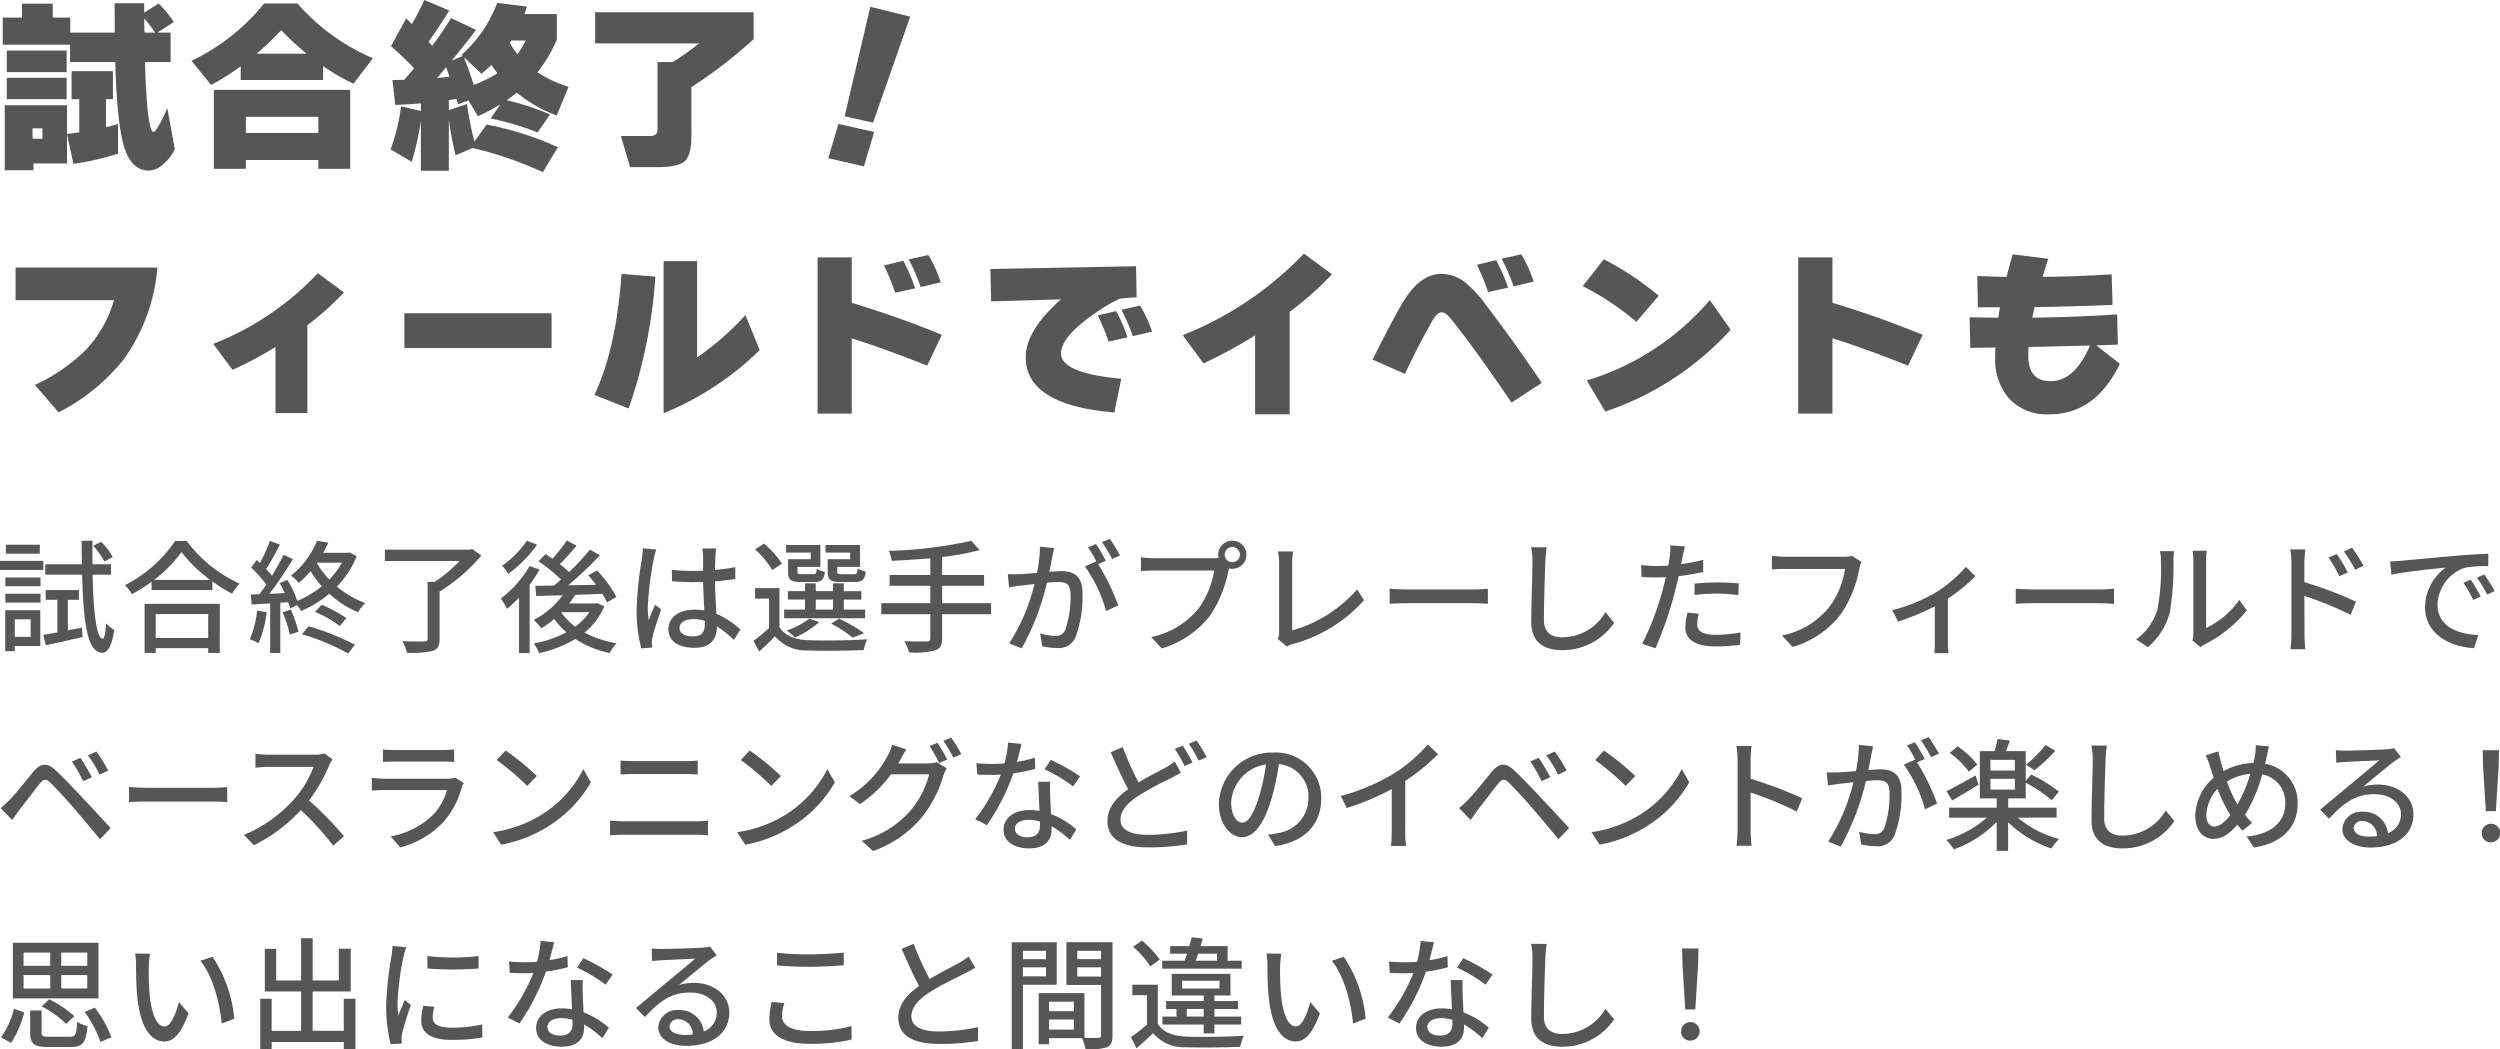 <svg xmlns="http://www.w3.org/2000/svg" width="327.76" height="137.582" viewBox="0 0 327.76 137.582">
  <g id="daysflow_point09_pc" transform="translate(-759.64 -11157)">
    <path id="パス_20610" data-name="パス 20610" d="M15.424-11.3a8.748,8.748,0,0,0-1.536-1.984l-1.024.528A10.781,10.781,0,0,1,14.336-10.7ZM5.856-12.9H1.408v1.168H5.856Zm.464,2.112H.64V-9.6H6.32ZM4.656-3.12v2.3H2.576v-2.3ZM5.92-4.32H1.328V1.056H2.576V.384H5.92ZM1.344-5.312H5.952V-6.48H1.344Zm0-2.144H5.952V-8.608H1.344ZM9.536-1.68v-4h1.456V-6.96H6.624v1.28H8.16v4.272c-.688.128-1.312.24-1.84.32L6.64.272C8.016-.016,9.792-.416,11.472-.8l-.1-1.232Zm5.664-7.3v-1.36H12.768c-.016-.976-.016-2.016,0-3.088H11.344c0,1.072.016,2.112.032,3.088h-4.8v1.36h4.832c.16,6.3.672,10.176,2.624,10.24.576.016,1.232-.56,1.584-2.992a4.978,4.978,0,0,1-1.072-.864C14.48-1.328,14.32-.56,14.1-.576,13.3-.624,12.88-4,12.784-8.976ZM27.936-3.808V-.672h-6.88V-3.808ZM19.6,1.28h1.456V.656h6.88V1.28h1.52V-5.152H19.6Zm1.232-9.568a17.115,17.115,0,0,0,3.6-3.648,18.315,18.315,0,0,0,3.776,3.648Zm2.768-5.1A17.727,17.727,0,0,1,17.024-7.6a5.719,5.719,0,0,1,.912,1.184,21.8,21.8,0,0,0,2.576-1.632V-6.96H28.48V-8.1A20.84,20.84,0,0,0,31.072-6.48a6.6,6.6,0,0,1,.976-1.328,17.745,17.745,0,0,1-6.928-5.584Zm10.736,9.12a12.092,12.092,0,0,1-.944,3.744,6.253,6.253,0,0,1,1.136.56A14.815,14.815,0,0,0,35.6-4.048Zm3.36.224A17.113,17.113,0,0,1,38.64-1.12L39.776-1.5a18.484,18.484,0,0,0-1.008-2.9Zm2.528,2.88A29.193,29.193,0,0,1,46.288,1.36l.88-1.152a31.45,31.45,0,0,0-6.08-2.416ZM41.936-4.1A14.8,14.8,0,0,1,45.184-2.24l.864-1.04a17.861,17.861,0,0,0-3.232-1.744Zm.272-6.448h3.264a10,10,0,0,1-1.664,2.208,11.05,11.05,0,0,1-1.632-2.176ZM46.5-11.888l-.256.048H43.008a13.156,13.156,0,0,0,.672-1.344l-1.472-.24a11.163,11.163,0,0,1-3.424,4.576,3.833,3.833,0,0,1,1.008.96A13.077,13.077,0,0,0,41.36-9.44a14.808,14.808,0,0,0,1.472,1.984,13.38,13.38,0,0,1-3.216,1.92,13.3,13.3,0,0,0-1.3-2.752l-1.008.416c.224.4.448.848.656,1.3-.688.048-1.36.08-2,.1,1.04-1.344,2.192-3.088,3.088-4.544l-1.232-.56c-.4.816-.944,1.792-1.52,2.736a11.57,11.57,0,0,0-.768-.88c.576-.88,1.248-2.112,1.808-3.184l-1.312-.512a18.45,18.45,0,0,1-1.312,2.9c-.144-.128-.288-.256-.432-.368l-.72.976a15.093,15.093,0,0,1,1.984,2.24c-.3.448-.624.88-.912,1.264l-1.12.032.128,1.312c.72-.048,1.536-.1,2.416-.144v6.5h1.328V-5.3l1.04-.064a5.032,5.032,0,0,1,.24.816l.928-.432a6.715,6.715,0,0,1,.528.768,14.145,14.145,0,0,0,3.68-2.272,12.909,12.909,0,0,0,3.776,2.432,5.03,5.03,0,0,1,.96-1.2,12.277,12.277,0,0,1-3.728-2.16,12.443,12.443,0,0,0,2.592-3.968Zm16.064-.448-.336.08H51.1v1.488H60.9a20,20,0,0,1-3.248,2.736H56.7V-.576c0,.272-.112.352-.448.352-.368.016-1.616.016-2.864-.032A6.7,6.7,0,0,1,54,1.264a12.585,12.585,0,0,0,3.344-.24c.688-.24.928-.672.928-1.584V-6.752a23.256,23.256,0,0,0,5.472-4.736Zm7.152-1.088a12.58,12.58,0,0,1-3.248,3.264,8.481,8.481,0,0,1,.8,1.072,16.545,16.545,0,0,0,3.792-3.824Zm.352,3.312A14,14,0,0,1,66.3-5.856,11.321,11.321,0,0,1,67.12-4.5a13.5,13.5,0,0,0,1.568-1.488V1.3H70.08V-7.648a18.452,18.452,0,0,0,1.3-2Zm4.208,6.048h3.616a7.153,7.153,0,0,1-1.84,1.9A7.933,7.933,0,0,1,74.24-4.016Zm4.672-1.184-.256.048H75.264a13.076,13.076,0,0,0,.784-1.136c1.152-.032,2.368-.08,3.552-.128a10.657,10.657,0,0,1,.624,1.12l1.232-.72A16.286,16.286,0,0,0,78.928-9.52L77.76-8.9c.336.384.688.8,1.024,1.248-1.248.032-2.48.048-3.648.064A51.435,51.435,0,0,0,79.3-11.52l-1.328-.736a31.643,31.643,0,0,1-2.72,2.944,12,12,0,0,0-1.216-1.04c.7-.688,1.5-1.6,2.208-2.432l-1.3-.672a18.734,18.734,0,0,1-1.872,2.384c-.32-.224-.64-.416-.928-.608l-.9.96a18.725,18.725,0,0,1,2.944,2.384c-.3.272-.624.544-.912.784-.928.016-1.76.032-2.464.032l.128,1.344c.992-.032,2.176-.064,3.456-.1A10.743,10.743,0,0,1,70.608-3.04a5.789,5.789,0,0,1,.992,1.1,11.989,11.989,0,0,0,1.7-1.232,9.728,9.728,0,0,0,1.6,1.744,14.118,14.118,0,0,1-4.3,1.472,4.705,4.705,0,0,1,.72,1.264A15.656,15.656,0,0,0,76.064-.544,13.391,13.391,0,0,0,80.576,1.3a5.938,5.938,0,0,1,.9-1.28,14.014,14.014,0,0,1-4.208-1.408,8.573,8.573,0,0,0,2.592-3.44ZM89.728-2c0-.688.752-1.152,1.824-1.152a5.156,5.156,0,0,1,1.488.224V-2.5c0,1.008-.368,1.616-1.552,1.616C90.464-.88,89.728-1.248,89.728-2Zm4.8-10.416H92.72a7.873,7.873,0,0,1,.1,1.024V-9.5c-.448.016-.88.032-1.328.032a26.049,26.049,0,0,1-2.768-.144l.016,1.5c.928.064,1.808.112,2.736.112.448,0,.9-.016,1.344-.032.032,1.248.1,2.624.16,3.744a8.515,8.515,0,0,0-1.3-.1c-2.144,0-3.408,1.088-3.408,2.56C88.272-.288,89.536.608,91.7.608c2.224,0,2.928-1.264,2.928-2.736v-.08A15.213,15.213,0,0,1,96.848-.432l.864-1.344A10.556,10.556,0,0,0,94.56-3.84c-.048-1.232-.16-2.672-.176-4.272.928-.064,1.824-.176,2.656-.3V-9.968a24.748,24.748,0,0,1-2.656.368c.016-.736.032-1.424.048-1.824C94.448-11.744,94.48-12.1,94.528-12.416Zm-7.856.144-1.744-.16c-.016.416-.08.928-.128,1.328a49.093,49.093,0,0,0-.7,6.7A18.727,18.727,0,0,0,84.72.688L86.144.576c-.016-.192-.032-.432-.048-.592a4.13,4.13,0,0,1,.08-.736c.176-.816.72-2.448,1.152-3.664l-.8-.624c-.256.592-.608,1.392-.832,2.048A10.408,10.408,0,0,1,85.568-4.7a42.3,42.3,0,0,1,.784-6.336C86.416-11.328,86.576-11.984,86.672-12.272ZM112.1-11.008h-2.944v1.6c0,1.1.368,1.392,1.648,1.392h1.952c.9,0,1.264-.288,1.392-1.36a3.567,3.567,0,0,1-1.072-.416c-.048.656-.128.752-.48.752h-1.616c-.5,0-.576-.048-.576-.368V-10h2.992v-2.864h-4.528v.992H112.1Zm-5.168,0h-2.976v1.616c0,1.088.336,1.376,1.632,1.376h1.824c.9,0,1.248-.288,1.376-1.328a3.05,3.05,0,0,1-1.072-.4c-.048.624-.112.7-.464.7h-1.52c-.464,0-.544-.048-.544-.368V-10h3.008v-2.864h-4.5v.992h3.232Zm.656,5.3h2.256V-4.4h-2.256Zm6.48,1.312h-2.8V-5.712h2.3v-1.1h-2.3V-7.84H109.84v1.024h-2.256V-7.84h-1.408v1.024h-2.24v1.1h2.24V-4.4H103.44v1.136h10.624Zm-.144,3.088A19.563,19.563,0,0,0,110.656-3.2l-1.056.64a15.06,15.06,0,0,1,2.816,1.84Zm-7.184-1.9a10.5,10.5,0,0,1-2.96,1.552,7.633,7.633,0,0,1,1.088.912,12.36,12.36,0,0,0,3.184-2.016Zm-3.584-7.216a12.043,12.043,0,0,0-2.352-2.624l-1.184.752a11.318,11.318,0,0,1,2.272,2.72Zm-.32,3.216h-3.2V-5.84h1.824v3.872A24.6,24.6,0,0,1,99.424-.3l.752,1.408c.752-.688,1.424-1.344,2.064-2A5.4,5.4,0,0,0,106.624.96c1.888.064,5.36.032,7.248-.048A8.083,8.083,0,0,1,114.32-.5c-2.048.144-5.856.192-7.712.112-1.76-.064-3.072-.576-3.776-1.712Zm27.744,1.968H124.16V-7.52h5.5V-8.944h-5.5V-11.3a33.084,33.084,0,0,0,4.912-.9l-1.1-1.216A56.375,56.375,0,0,1,117.184-12.1a4.442,4.442,0,0,1,.352,1.3c1.616-.064,3.36-.176,5.072-.32v2.176h-5.344V-7.52h5.344v2.272h-6.432v1.456h6.432v3.12c0,.336-.128.448-.48.448-.368.016-1.648.016-2.928-.032a6.447,6.447,0,0,1,.624,1.472A11.224,11.224,0,0,0,123.216.96c.672-.224.944-.64.944-1.616V-3.792h6.416Zm8.272-7.216-1.872-.192a17.963,17.963,0,0,1-.384,3.44c-.9.08-1.76.144-2.272.16-.544.016-1.024.032-1.552,0l.16,1.728c.432-.08,1.184-.176,1.584-.224.368-.048,1.024-.128,1.744-.208A24.954,24.954,0,0,1,132.944.032l1.648.656A33.408,33.408,0,0,0,137.9-7.92c.592-.064,1.12-.1,1.456-.1,1.008,0,1.632.24,1.632,1.616a13.188,13.188,0,0,1-.7,4.7,1.285,1.285,0,0,1-1.312.752,8.45,8.45,0,0,1-1.968-.32L137.28.4a8.849,8.849,0,0,0,1.9.24,2.391,2.391,0,0,0,2.464-1.408,15.492,15.492,0,0,0,.912-5.808c0-2.24-1.184-2.864-2.72-2.864-.368,0-.96.032-1.616.1.144-.752.288-1.52.384-2.016C138.688-11.712,138.768-12.128,138.848-12.464Zm7.3-1.216-1.04.432a16.154,16.154,0,0,1,1.328,2.208l1.04-.464A24.828,24.828,0,0,0,146.144-13.68Zm-1.824.672-1.04.432a14.5,14.5,0,0,1,1.136,1.952c-.016-.032-.048-.064-.064-.1l-1.488.656a18.465,18.465,0,0,1,2.784,5.856l1.584-.752a27.99,27.99,0,0,0-2.64-5.408l1.024-.432A23.438,23.438,0,0,0,144.32-13.008ZM161.2-11.6a1.011,1.011,0,0,1,.992-1.008A1.025,1.025,0,0,1,163.2-11.6a1.011,1.011,0,0,1-1.008.992A1,1,0,0,1,161.2-11.6Zm-.848,0a1.986,1.986,0,0,0,.048.432,5.432,5.432,0,0,1-.688.032h-7.76c-.528,0-1.28-.064-1.728-.112v1.792c.416-.032,1.056-.064,1.728-.064h7.872a11.593,11.593,0,0,1-2,4.912A10.736,10.736,0,0,1,151.568-.8L152.944.7A12.444,12.444,0,0,0,159.3-3.632,16.3,16.3,0,0,0,161.7-9.5c.016-.1.048-.208.064-.3a1.986,1.986,0,0,0,.432.048,1.844,1.844,0,0,0,1.856-1.84,1.854,1.854,0,0,0-1.856-1.84A1.84,1.84,0,0,0,160.352-11.6ZM168.16-.56,169.344.448a3.318,3.318,0,0,1,.8-.336,19.2,19.2,0,0,0,9.328-5.744L178.56-7.04a17.766,17.766,0,0,1-8.512,5.376v-8.752a10.449,10.449,0,0,1,.128-1.6h-1.984a9.469,9.469,0,0,1,.144,1.616v8.944A1.766,1.766,0,0,1,168.16-.56Zm14.672-6.576v1.984c.544-.048,1.5-.08,2.384-.08h8.7c.7,0,1.44.064,1.792.08V-7.136c-.4.032-1.024.1-1.792.1h-8.7C184.352-7.04,183.36-7.1,182.832-7.136Zm20.592-5.424-2.048-.016a9.259,9.259,0,0,1,.176,1.856c0,1.536-.16,5.664-.16,7.936,0,2.656,1.632,3.7,4.064,3.7a8.125,8.125,0,0,0,6.8-3.584L211.12-4.064a6.556,6.556,0,0,1-5.632,3.3c-1.392,0-2.432-.576-2.432-2.272,0-2.208.112-5.9.192-7.68A14.59,14.59,0,0,1,203.424-12.56Zm19.936,8.7L221.872-4a9.4,9.4,0,0,0-.272,2c0,1.584,1.408,2.432,4.016,2.432a24.705,24.705,0,0,0,3.168-.224l.048-1.616a18.081,18.081,0,0,1-3.2.32c-2.048,0-2.48-.656-2.48-1.376A5.874,5.874,0,0,1,223.36-3.856Zm-1.824-8.816-1.92-.144a6.546,6.546,0,0,1-.064,1.44c-.032.3-.112.72-.192,1.2-.56.048-1.1.064-1.6.064a15.078,15.078,0,0,1-1.952-.128l.032,1.568c.576.048,1.168.064,1.9.064.4,0,.832-.016,1.3-.032-.128.528-.256,1.056-.384,1.552A37.007,37.007,0,0,1,215.936.08l1.744.592a48.334,48.334,0,0,0,2.528-7.36c.176-.672.352-1.408.512-2.1a28.668,28.668,0,0,0,3.216-.544v-1.584a28.074,28.074,0,0,1-2.9.56c.08-.352.144-.672.192-.944C221.3-11.616,221.44-12.272,221.536-12.672ZM222.8-7.808V-6.32a26.927,26.927,0,0,1,3.024-.176,20.219,20.219,0,0,1,2.72.208l.048-1.536a27.119,27.119,0,0,0-2.8-.128C224.768-7.952,223.664-7.888,222.8-7.808Zm21.888-2.832-1.232-.8a4.077,4.077,0,0,1-1.024.112h-7.76a14.349,14.349,0,0,1-1.728-.128v1.792c.4-.032,1.04-.064,1.728-.064h7.856a11.048,11.048,0,0,1-2,4.912,10.555,10.555,0,0,1-6.256,3.808L235.648.5a12.33,12.33,0,0,0,6.368-4.336A15.862,15.862,0,0,0,244.4-9.712,4.861,4.861,0,0,1,244.688-10.64Zm4.032,6.32.768,1.5A32.682,32.682,0,0,0,254.3-4.832V-.224c0,.512-.032,1.264-.064,1.536H256.1a10.2,10.2,0,0,1-.08-1.536V-5.84a22.366,22.366,0,0,0,3.6-2.944L258.368-10a17.2,17.2,0,0,1-3.888,3.328A22.085,22.085,0,0,1,248.72-4.32Zm16.192-2.816v1.984c.544-.048,1.5-.08,2.384-.08H276c.7,0,1.44.064,1.792.08V-7.136c-.4.032-1.024.1-1.792.1h-8.7C266.432-7.04,265.44-7.1,264.912-7.136ZM288.08-.352l1.056.88a4.976,4.976,0,0,1,.608-.4A16.835,16.835,0,0,0,295.2-4.288l-.976-1.376a11.256,11.256,0,0,1-4.352,3.68v-8.848a9.639,9.639,0,0,1,.08-1.28H288.1a11.729,11.729,0,0,1,.1,1.28V-1.36A4.613,4.613,0,0,1,288.08-.352ZM280.7-.5,282.24.528a8.989,8.989,0,0,0,2.848-4.48,35.052,35.052,0,0,0,.5-6.832,11.977,11.977,0,0,1,.08-1.28h-1.856a4.986,4.986,0,0,1,.128,1.3,27.742,27.742,0,0,1-.464,6.384A7.406,7.406,0,0,1,280.7-.5ZM306.992-11.68l-1.072.464a14.575,14.575,0,0,1,1.408,2.448l1.12-.5A19.724,19.724,0,0,0,306.992-11.68Zm2.016-.832-1.072.5a15.991,15.991,0,0,1,1.472,2.4l1.1-.544A23.751,23.751,0,0,0,309.008-12.512ZM301.056-1.248A16.958,16.958,0,0,1,300.928.8h1.952c-.064-.576-.112-1.552-.112-2.048,0-.528,0-2.736-.016-4.944a44.713,44.713,0,0,1,6.064,2.48l.7-1.728A51.832,51.832,0,0,0,302.752-8v-2.5c0-.576.08-1.264.128-1.792h-1.968a11.43,11.43,0,0,1,.144,1.792ZM314-10.72l.16,1.744c1.792-.384,5.52-.768,7.136-.928a6.418,6.418,0,0,0-2.72,5.2c0,3.52,3.28,5.2,6.416,5.36l.576-1.712c-2.64-.112-5.36-1.088-5.36-4a5.305,5.305,0,0,1,3.536-4.816,15.419,15.419,0,0,1,3.12-.224v-1.616c-1.1.032-2.7.128-4.416.272-2.944.256-5.792.528-6.96.64C315.168-10.768,314.608-10.736,314-10.72Zm10.56,2.4-.96.416a15.127,15.127,0,0,1,1.28,2.24l.992-.448A22.337,22.337,0,0,0,324.56-8.32Zm1.776-.688-.96.432a15.015,15.015,0,0,1,1.344,2.208l.976-.464A23.108,23.108,0,0,0,326.336-9.008ZM11.184,15.04l-1.12.48A17.42,17.42,0,0,1,11.536,18.1l1.152-.512C12.32,16.848,11.6,15.664,11.184,15.04Zm2.1-.832-1.12.512A14.558,14.558,0,0,1,13.7,17.248l1.136-.544A22.1,22.1,0,0,0,13.28,14.208ZM.72,21.632l1.52,1.552c.256-.368.624-.88.96-1.344.7-.88,1.952-2.56,2.656-3.424.5-.624.816-.672,1.392-.112.64.624,2.1,2.192,3.024,3.264.992,1.152,2.368,2.8,3.488,4.144l1.392-1.472c-1.232-1.328-2.848-3.072-3.936-4.224-.944-1.008-2.256-2.384-3.264-3.328-1.152-1.1-2-.928-2.9.128-1.04,1.248-2.368,2.944-3.12,3.7A15.484,15.484,0,0,1,.72,21.632Zm16.832-2.768v1.984c.544-.048,1.5-.08,2.384-.08h8.7c.7,0,1.44.064,1.792.08V18.864c-.4.032-1.024.1-1.792.1h-8.7C19.072,18.96,18.08,18.9,17.552,18.864ZM44.24,15.232l-1.04-.768a4.853,4.853,0,0,1-1.392.16H35.872a17.119,17.119,0,0,1-1.744-.112V16.32c.256-.016,1.12-.1,1.744-.1h5.872A13.164,13.164,0,0,1,39.2,20.448a17.978,17.978,0,0,1-6.576,4.688l1.3,1.36a21,21,0,0,0,6.16-4.608,35.907,35.907,0,0,1,4.24,4.672l1.408-1.248a42.527,42.527,0,0,0-4.576-4.688,21.9,21.9,0,0,0,2.624-4.56A5.523,5.523,0,0,1,44.24,15.232Zm6.608-1.3v1.648c.448-.032,1.024-.048,1.536-.048h6.208c.544,0,1.184.016,1.584.048V13.936a15.286,15.286,0,0,1-1.568.08H52.384A14.637,14.637,0,0,1,50.848,13.936Zm10.592,4.4-1.136-.7a3.175,3.175,0,0,1-1.024.144H51.088c-.464,0-1.072-.048-1.7-.112v1.664c.608-.048,1.312-.064,1.7-.064h8.144a7.542,7.542,0,0,1-1.776,3.2,10.764,10.764,0,0,1-5.6,2.88l1.248,1.44a11.823,11.823,0,0,0,5.728-3.408,11.321,11.321,0,0,0,2.352-4.48A2.81,2.81,0,0,1,61.44,18.336Zm5.488-4.256L65.76,15.328a34.7,34.7,0,0,1,4,3.392l1.264-1.3A33.575,33.575,0,0,0,66.928,14.08Zm-1.648,10.7,1.072,1.648a17.641,17.641,0,0,0,6.128-2.384A16.359,16.359,0,0,0,78.1,18.256l-.976-1.744a15.234,15.234,0,0,1-5.552,6.032A16.625,16.625,0,0,1,65.28,24.784ZM82,15.392v1.824c.512-.032,1.136-.048,1.712-.048h6.736c.544,0,1.216.016,1.664.048V15.392a16.314,16.314,0,0,1-1.664.08H83.7C83.168,15.472,82.528,15.44,82,15.392Zm-1.376,7.872V25.2c.576-.048,1.232-.08,1.824-.08h9.408c.448,0,1.072.032,1.6.08V23.264a13.417,13.417,0,0,1-1.6.1H82.448C81.856,23.36,81.216,23.312,80.624,23.264Zm18.3-9.184L97.76,15.328a34.7,34.7,0,0,1,4,3.392l1.264-1.3A33.574,33.574,0,0,0,98.928,14.08Zm-1.648,10.7,1.072,1.648a17.641,17.641,0,0,0,6.128-2.384,16.359,16.359,0,0,0,5.616-5.792l-.976-1.744a15.234,15.234,0,0,1-5.552,6.032A16.625,16.625,0,0,1,97.28,24.784Zm26.256-11.712-1.024.432a19.1,19.1,0,0,1,1.264,2.208l1.056-.448A23.188,23.188,0,0,0,123.536,13.072Zm1.808-.688-1.024.432a16.058,16.058,0,0,1,1.312,2.208l1.04-.464A18.913,18.913,0,0,0,125.344,12.384Zm-5.872,1.552-1.856-.608a7.5,7.5,0,0,1-.592,1.44,13.685,13.685,0,0,1-5.024,5.3l1.408,1.04a16.576,16.576,0,0,0,4.048-3.9h5.008a12.015,12.015,0,0,1-2.432,4.72,12.806,12.806,0,0,1-6.416,3.984l1.488,1.344a14.546,14.546,0,0,0,6.4-4.432,15.835,15.835,0,0,0,2.816-5.44,5.476,5.476,0,0,1,.448-.976l-1.312-.8a4.272,4.272,0,0,1-1.2.16H118.4c.1-.144.16-.272.24-.416C118.816,15.024,119.152,14.416,119.472,13.936Zm15.088-.72-1.76-.176a13.058,13.058,0,0,1-.464,2.736c-.56.048-1.12.064-1.648.064-.64,0-1.408-.032-2.032-.1l.112,1.488c.64.032,1.312.048,1.92.048.384,0,.768-.016,1.168-.032a24.028,24.028,0,0,1-3.36,5.84l1.536.784a28.626,28.626,0,0,0,3.472-6.8,21.477,21.477,0,0,0,2.864-.576l-.048-1.472a15.3,15.3,0,0,1-2.352.544C134.208,14.672,134.432,13.776,134.56,13.216ZM133.7,24.3c0-.656.72-1.136,1.776-1.136a5.57,5.57,0,0,1,1.488.208c.016.208.016.4.016.544,0,.864-.4,1.536-1.616,1.536C134.272,25.456,133.7,24.992,133.7,24.3Zm4.624-6.128h-1.568c.032,1.056.112,2.56.16,3.824a9.173,9.173,0,0,0-1.36-.112c-1.984,0-3.344,1.056-3.344,2.56,0,1.664,1.5,2.464,3.36,2.464,2.112,0,2.928-1.1,2.928-2.464V24a12.487,12.487,0,0,1,2.4,1.792l.848-1.36a10.426,10.426,0,0,0-3.312-2.016c-.048-.912-.1-1.84-.112-2.368C138.3,19.408,138.288,18.848,138.32,18.176Zm3.008.608.912-1.328a28.322,28.322,0,0,0-3.84-2.144l-.816,1.232A20.346,20.346,0,0,1,141.328,18.784Zm6.512-5.152-1.584.672c.736,1.712,1.552,3.5,2.288,4.848-1.632,1.168-2.72,2.48-2.72,4.176,0,2.56,2.272,3.456,5.36,3.456a30.46,30.46,0,0,0,5.088-.4l.016-1.808a25.185,25.185,0,0,1-5.168.56c-2.384,0-3.584-.736-3.584-2,0-1.168.9-2.16,2.3-3.088a41.334,41.334,0,0,1,4.24-2.3c.512-.272.96-.5,1.376-.752l-.8-1.472a9.105,9.105,0,0,1-1.3.848c-.816.448-2.128,1.088-3.44,1.888A36.517,36.517,0,0,1,147.84,13.632Zm7.856-.192-1.04.432a19.634,19.634,0,0,1,1.28,2.24l1.04-.464A21.928,21.928,0,0,0,155.7,13.44Zm1.824-.672-1.04.432a15.157,15.157,0,0,1,1.312,2.208l1.04-.464A21.242,21.242,0,0,0,157.52,12.768Zm16.336,7.616a5.922,5.922,0,0,0-6.272-6.032,6.935,6.935,0,0,0-7.152,6.656c0,2.672,1.456,4.432,3.04,4.432s2.912-1.808,3.872-5.072a31.859,31.859,0,0,0,.96-4.5,4.254,4.254,0,0,1,3.872,4.464A4.6,4.6,0,0,1,168.3,24.88a9.889,9.889,0,0,1-1.424.224l.944,1.5C171.712,26.048,173.856,23.744,173.856,20.384Zm-11.808.464a5.348,5.348,0,0,1,4.56-4.944,25.474,25.474,0,0,1-.88,4.128c-.736,2.464-1.488,3.5-2.208,3.5C162.832,23.536,162.048,22.688,162.048,20.848Zm14.368-.816.784,1.584a32.736,32.736,0,0,0,5.9-2.48V24.7a18.539,18.539,0,0,1-.1,1.888h1.984a12.032,12.032,0,0,1-.112-1.888v-6.64a26.99,26.99,0,0,0,4.3-3.5l-1.344-1.28a19.75,19.75,0,0,1-4.448,3.808A26.421,26.421,0,0,1,176.416,20.032Zm25.968-4.992-1.12.48a17.419,17.419,0,0,1,1.472,2.576l1.152-.512C203.52,16.848,202.8,15.664,202.384,15.04Zm2.1-.832-1.12.512a14.557,14.557,0,0,1,1.536,2.528l1.136-.544A22.1,22.1,0,0,0,204.48,14.208Zm-12.56,7.424,1.52,1.552c.256-.368.624-.88.96-1.344.7-.88,1.952-2.56,2.656-3.424.5-.624.816-.672,1.392-.112.64.624,2.1,2.192,3.024,3.264.992,1.152,2.368,2.8,3.488,4.144l1.392-1.472c-1.232-1.328-2.848-3.072-3.936-4.224-.944-1.008-2.256-2.384-3.264-3.328-1.152-1.1-2-.928-2.9.128-1.04,1.248-2.368,2.944-3.12,3.7A15.484,15.484,0,0,1,191.92,21.632Zm19.008-7.552-1.168,1.248a34.7,34.7,0,0,1,4,3.392l1.264-1.3A33.575,33.575,0,0,0,210.928,14.08Zm-1.648,10.7,1.072,1.648a17.641,17.641,0,0,0,6.128-2.384,16.359,16.359,0,0,0,5.616-5.792l-.976-1.744a15.234,15.234,0,0,1-5.552,6.032A16.625,16.625,0,0,1,209.28,24.784Zm19.152-.256a16.749,16.749,0,0,1-.128,2.048h1.968a18.746,18.746,0,0,1-.128-2.048V19.584a41.9,41.9,0,0,1,6.048,2.5l.72-1.744a54.235,54.235,0,0,0-6.768-2.56v-2.5c0-.56.064-1.264.112-1.792h-1.968a11.582,11.582,0,0,1,.144,1.792Zm17.776-10.992-1.872-.192a17.963,17.963,0,0,1-.384,3.44c-.9.08-1.76.144-2.272.16-.544.016-1.024.032-1.552,0l.16,1.728c.432-.08,1.184-.176,1.584-.224.368-.048,1.024-.128,1.744-.208a24.954,24.954,0,0,1-3.312,7.792l1.648.656a33.408,33.408,0,0,0,3.312-8.608c.592-.064,1.12-.1,1.456-.1,1.008,0,1.632.24,1.632,1.616a13.188,13.188,0,0,1-.7,4.7,1.285,1.285,0,0,1-1.312.752,8.45,8.45,0,0,1-1.968-.32l.272,1.664a8.849,8.849,0,0,0,1.9.24,2.391,2.391,0,0,0,2.464-1.408,15.492,15.492,0,0,0,.912-5.808c0-2.24-1.184-2.864-2.72-2.864-.368,0-.96.032-1.616.1.144-.752.288-1.52.384-2.016C246.048,14.288,246.128,13.872,246.208,13.536Zm7.3-1.216-1.04.432a16.154,16.154,0,0,1,1.328,2.208l1.04-.464A24.828,24.828,0,0,0,253.5,12.32Zm-1.824.672-1.04.432a14.5,14.5,0,0,1,1.136,1.952c-.016-.032-.048-.064-.064-.1l-1.488.656a18.465,18.465,0,0,1,2.784,5.856l1.584-.752a27.99,27.99,0,0,0-2.64-5.408l1.024-.432A23.438,23.438,0,0,0,251.68,12.992Zm17.12.368a17.7,17.7,0,0,1-2.544,2.592l1.1.72a20.907,20.907,0,0,0,2.72-2.544Zm-8.944,2.56a11.091,11.091,0,0,0-2.592-2.384l-1.024.864a11.619,11.619,0,0,1,2.528,2.464Zm-.224,1.44c-1.424.784-2.848,1.584-3.808,2.048l.736,1.232c1.04-.608,2.32-1.36,3.472-2.08Zm1.952.432h3.2V19.2h-3.2Zm0-2.48h3.2V16.7h-3.2Zm8.672,7.568V21.568H263.92V20.352h2.3V18.3a20.45,20.45,0,0,1,3.424,2.288l.928-1.12a20.81,20.81,0,0,0-3.632-2.24l-.72.816V14.16h-2.592c.16-.416.352-.9.528-1.376l-1.632-.224c-.08.464-.24,1.072-.384,1.6h-1.936v6.192h2.208v1.216h-6.24V22.88h4.96a14.529,14.529,0,0,1-5.328,2.928,7.279,7.279,0,0,1,.992,1.232,14.911,14.911,0,0,0,5.616-3.6v3.792h1.5V23.488a14.981,14.981,0,0,0,5.68,3.44,6.269,6.269,0,0,1,1.008-1.248,14.108,14.108,0,0,1-5.424-2.8Zm6.608-9.44-2.048-.016a9.259,9.259,0,0,1,.176,1.856c0,1.536-.16,5.664-.16,7.936,0,2.656,1.632,3.7,4.064,3.7a8.125,8.125,0,0,0,6.8-3.584l-1.136-1.392a6.556,6.556,0,0,1-5.632,3.3c-1.392,0-2.432-.576-2.432-2.272,0-2.208.112-5.9.192-7.68A14.59,14.59,0,0,1,276.864,13.44Zm21.248.1-1.744-.16a6.6,6.6,0,0,1-.112,1.36c-.048.32-.112.64-.192.976a8.449,8.449,0,0,0-3.92,1.072c-.128-.4-.24-.784-.336-1.136-.112-.464-.24-.992-.336-1.456l-1.664.512a10.031,10.031,0,0,1,.592,1.552c.144.448.288.928.448,1.392a6.829,6.829,0,0,0-2.416,4.992c0,1.968,1.1,3.024,2.368,3.024,1.184,0,2.128-.672,3.152-1.872.208.272.432.528.672.8l1.264-1.024a8.585,8.585,0,0,1-.928-1.056,20.219,20.219,0,0,0,2.256-5.3,3.712,3.712,0,0,1,3.024,3.808c0,2.256-1.648,4.032-5.072,4.336l.96,1.44c3.376-.5,5.728-2.432,5.728-5.712a5.134,5.134,0,0,0-4.272-5.264c.08-.288.144-.576.208-.864C297.872,14.608,298,13.952,298.112,13.536ZM289.9,22.528a5.265,5.265,0,0,1,1.472-3.424,18.053,18.053,0,0,0,1.5,3.136,2.779,2.779,0,0,1,.176.288c-.656.864-1.392,1.52-2.1,1.52C290.3,24.048,289.9,23.456,289.9,22.528Zm3.936-1.616a18.1,18.1,0,0,1-1.232-2.768,6.917,6.917,0,0,1,3.072-1.008,19.683,19.683,0,0,1-1.7,4.016Zm15.376,3.312a1.063,1.063,0,0,1,1.168-.912,1.965,1.965,0,0,1,1.888,1.984,8.526,8.526,0,0,1-1.136.064C310,25.36,309.216,24.928,309.216,24.224ZM306.88,14.032l.048,1.648c.368-.048.784-.08,1.184-.1.832-.048,3.6-.176,4.448-.208-.8.7-2.656,2.24-3.552,2.976-.944.784-2.944,2.464-4.192,3.488l1.168,1.184c1.888-2.016,3.392-3.216,5.952-3.216,2,0,3.472,1.088,3.472,2.592a2.6,2.6,0,0,1-1.7,2.512,3.158,3.158,0,0,0-3.328-2.8,2.432,2.432,0,0,0-2.64,2.256c0,1.456,1.472,2.432,3.68,2.432,3.6,0,5.632-1.824,5.632-4.368,0-2.24-1.984-3.888-4.656-3.888a6.629,6.629,0,0,0-1.92.272c1.136-.928,3.1-2.592,3.92-3.2.336-.256.672-.48,1.008-.688l-.88-1.152a4.77,4.77,0,0,1-1.024.144c-.864.08-4.512.176-5.344.176A11.622,11.622,0,0,1,306.88,14.032Zm19.664,8h1.312l.368-5.888.048-2.112h-2.144l.048,2.112Zm.656,4.08A1.216,1.216,0,1,0,326,24.9,1.173,1.173,0,0,0,327.2,26.112ZM12.08,42.3H8.672V40.576H12.08Zm0,2.976H8.672V43.52H12.08ZM3.728,43.52h3.5v1.76h-3.5Zm0-2.944h3.5V42.3h-3.5Zm9.824-1.3H2.32v7.3H13.552ZM10.384,48.9a14.769,14.769,0,0,0-3.3-2.208l-.976.928a14.362,14.362,0,0,1,3.216,2.3ZM2.1,52.416a14.086,14.086,0,0,0,1.712-3.984l-1.328-.5A11.138,11.138,0,0,1,.768,51.68ZM7.088,51.6c-.832,0-.992-.08-.992-.528V48.16h-1.5v2.912c0,1.456.48,1.872,2.352,1.872H9.92c1.552,0,2-.528,2.192-2.736a4.437,4.437,0,0,1-1.36-.56c-.1,1.7-.208,1.952-.944,1.952Zm4.656-3.248a15.118,15.118,0,0,1,2.064,3.936l1.44-.608a15.007,15.007,0,0,0-2.176-3.888ZM20.3,40.72l-1.952-.032a8.186,8.186,0,0,1,.128,1.5c0,.96.016,2.88.176,4.288.432,4.208,1.92,5.744,3.536,5.744,1.168,0,2.16-.944,3.168-3.68L24.1,47.056c-.368,1.456-1.072,3.2-1.872,3.2-1.072,0-1.728-1.7-1.968-4.208a35.823,35.823,0,0,1-.112-3.6A13.1,13.1,0,0,1,20.3,40.72Zm8.192.4-1.584.528c1.616,1.92,2.528,5.472,2.8,8.224l1.648-.64A17.428,17.428,0,0,0,28.5,41.12Zm17.216,5.5v4.208h-4.08V45.664h4.992v-5.6H45.056v4.16H41.632V38.688h-1.52v5.536H36.848V40.08H35.36v5.584h4.752v5.168H36.256V46.624h-1.5v6.64h1.5v-.976h9.456v.944h1.536V46.624Zm10.96-5.6.016,1.632a40.778,40.778,0,0,0,6.7,0V41.024A29.484,29.484,0,0,1,56.672,41.024Zm.912,6.656-1.44-.128a8.1,8.1,0,0,0-.272,1.968c0,1.552,1.248,2.5,3.968,2.5a21.952,21.952,0,0,0,4.048-.32l-.032-1.712a17.182,17.182,0,0,1-3.984.432c-1.936,0-2.5-.592-2.5-1.312A5.558,5.558,0,0,1,57.584,47.68Zm-3.7-7.808-1.776-.16a11.631,11.631,0,0,1-.144,1.328,46.172,46.172,0,0,0-.688,6.384,20.332,20.332,0,0,0,.592,5.168l1.456-.1c-.016-.192-.032-.432-.032-.592a3.128,3.128,0,0,1,.08-.736c.16-.8.72-2.512,1.136-3.728l-.8-.64c-.256.592-.576,1.376-.848,2.032a15.788,15.788,0,0,1-.1-1.712,38.371,38.371,0,0,1,.784-6.032A11.474,11.474,0,0,1,53.888,39.872Zm19.392-.656-1.76-.176a13.058,13.058,0,0,1-.464,2.736c-.56.048-1.12.064-1.648.064-.64,0-1.408-.032-2.032-.1l.112,1.488c.64.032,1.312.048,1.92.048.384,0,.768-.016,1.168-.032a24.028,24.028,0,0,1-3.36,5.84l1.536.784a28.627,28.627,0,0,0,3.472-6.8,21.476,21.476,0,0,0,2.864-.576l-.048-1.472a15.3,15.3,0,0,1-2.352.544C72.928,40.672,73.152,39.776,73.28,39.216ZM72.416,50.3c0-.656.72-1.136,1.776-1.136a5.571,5.571,0,0,1,1.488.208c.016.208.016.4.016.544,0,.864-.4,1.536-1.616,1.536C72.992,51.456,72.416,50.992,72.416,50.3Zm4.624-6.128H75.472c.032,1.056.112,2.56.16,3.824a9.173,9.173,0,0,0-1.36-.112c-1.984,0-3.344,1.056-3.344,2.56,0,1.664,1.5,2.464,3.36,2.464,2.112,0,2.928-1.1,2.928-2.464V50a12.487,12.487,0,0,1,2.4,1.792l.848-1.36a10.426,10.426,0,0,0-3.312-2.016c-.048-.912-.1-1.84-.112-2.368C77.024,45.408,77.008,44.848,77.04,44.176Zm3.008.608.912-1.328a28.323,28.323,0,0,0-3.84-2.144L76.3,42.544A20.345,20.345,0,0,1,80.048,44.784Zm8.368,5.44a1.063,1.063,0,0,1,1.168-.912A1.965,1.965,0,0,1,91.472,51.3a8.526,8.526,0,0,1-1.136.064C89.2,51.36,88.416,50.928,88.416,50.224ZM86.08,40.032l.048,1.648c.368-.048.784-.08,1.184-.1.832-.048,3.6-.176,4.448-.208-.8.7-2.656,2.24-3.552,2.976-.944.784-2.944,2.464-4.192,3.488l1.168,1.184c1.888-2.016,3.392-3.216,5.952-3.216,2,0,3.472,1.088,3.472,2.592a2.6,2.6,0,0,1-1.7,2.512,3.158,3.158,0,0,0-3.328-2.8,2.432,2.432,0,0,0-2.64,2.256c0,1.456,1.472,2.432,3.68,2.432,3.6,0,5.632-1.824,5.632-4.368,0-2.24-1.984-3.888-4.656-3.888a6.629,6.629,0,0,0-1.92.272c1.136-.928,3.1-2.592,3.92-3.2.336-.256.672-.48,1.008-.688l-.88-1.152a4.771,4.771,0,0,1-1.024.144c-.864.08-4.512.176-5.344.176A11.622,11.622,0,0,1,86.08,40.032Zm16.432.56v1.664c1.28.1,2.672.176,4.3.176,1.488,0,3.344-.112,4.448-.192V40.576c-1.184.112-2.912.224-4.464.224A36.735,36.735,0,0,1,102.512,40.592Zm.96,6.592-1.648-.144a9.8,9.8,0,0,0-.32,2.256c0,2.1,1.856,3.232,5.3,3.232a22.916,22.916,0,0,0,5.488-.56l-.016-1.76a20.523,20.523,0,0,1-5.536.64c-2.448,0-3.568-.8-3.568-1.936A5.7,5.7,0,0,1,103.472,47.184Zm16.96-7.76-1.584.656c.752,1.712,1.552,3.52,2.288,4.864-1.632,1.152-2.72,2.464-2.72,4.16,0,2.56,2.272,3.44,5.36,3.44a30.546,30.546,0,0,0,5.088-.384l.016-1.824a23.837,23.837,0,0,1-5.168.576c-2.384,0-3.584-.736-3.584-1.984,0-1.168.9-2.176,2.3-3.1,1.52-.992,3.648-1.984,4.7-2.528.512-.256.96-.5,1.376-.752l-.88-1.456a8.872,8.872,0,0,1-1.28.848c-.832.464-2.416,1.248-3.824,2.1A37.383,37.383,0,0,1,120.432,39.424Zm17.344.912v1.1h-3.024v-1.1Zm-3.024,3.344V42.5h3.024V43.68Zm4.432,1.1V39.216h-5.9V53.264h1.472v-8.48Zm2.688-1.072V42.5h3.12v1.216Zm3.12-3.376v1.1h-3.12v-1.1Zm-6.816,10.336V49.344h3.248v1.328Zm3.248-3.664v1.248h-3.248V47.008Zm5.072-7.792h-6.048v5.6h4.544v6.576c0,.272-.08.352-.368.368-.256,0-1.024.016-1.808-.016V45.888h-6v6.7h1.36v-.8h4.32a6.664,6.664,0,0,1,.464,1.456,8.1,8.1,0,0,0,2.784-.256c.576-.256.752-.736.752-1.584Zm13.7,1.5v.928h-2.8c.112-.288.208-.608.32-.928Zm3.232.928h-1.84v-1.92h-3.552c.1-.336.208-.672.288-.992l-1.44-.176c-.1.368-.192.768-.32,1.168h-2.512v.992h2.208c-.1.32-.208.64-.32.928h-2.928v1.04h10.416Zm-7.2,7.312v-.992h2.224v.992Zm-.608-4.688h4.9V45.28h-4.9Zm4.24,6.9V50h3.5V48.96h-3.5v-.992h3.088v-1.04h-3.088v-.736h2.1V43.36h-7.7v2.832h4.192v.736H153.52v1.04h1.36v.992h-1.84V50h5.408v1.168Zm-7.168-9.68a12.82,12.82,0,0,0-2.336-2.48l-1.168.8a11.612,11.612,0,0,1,2.256,2.576Zm-.256,3.3h-3.344V46.16h1.92v3.856a22.061,22.061,0,0,1-2.1,1.632l.736,1.472c.784-.688,1.488-1.328,2.16-1.984a5.332,5.332,0,0,0,4.336,1.84c1.856.064,5.248.032,7.088-.048a6.48,6.48,0,0,1,.48-1.456c-2.032.144-5.744.192-7.552.112-1.776-.08-3.04-.576-3.728-1.68Zm16.192-4.064-1.952-.032a8.185,8.185,0,0,1,.128,1.5c0,.96.016,2.88.176,4.288.432,4.208,1.92,5.744,3.536,5.744,1.168,0,2.16-.944,3.168-3.68l-1.264-1.488c-.368,1.456-1.072,3.2-1.872,3.2-1.072,0-1.728-1.7-1.968-4.208a35.821,35.821,0,0,1-.112-3.6A13.1,13.1,0,0,1,168.624,40.72Zm8.192.4-1.584.528c1.616,1.92,2.528,5.472,2.8,8.224l1.648-.64A17.428,17.428,0,0,0,176.816,41.12Zm11.824-1.9-1.76-.176a13.059,13.059,0,0,1-.464,2.736c-.56.048-1.12.064-1.648.064-.64,0-1.408-.032-2.032-.1l.112,1.488c.64.032,1.312.048,1.92.048.384,0,.768-.016,1.168-.032a24.028,24.028,0,0,1-3.36,5.84l1.536.784a28.626,28.626,0,0,0,3.472-6.8,21.476,21.476,0,0,0,2.864-.576l-.048-1.472a15.3,15.3,0,0,1-2.352.544C188.288,40.672,188.512,39.776,188.64,39.216ZM187.776,50.3c0-.656.72-1.136,1.776-1.136a5.571,5.571,0,0,1,1.488.208c.016.208.016.4.016.544,0,.864-.4,1.536-1.616,1.536C188.352,51.456,187.776,50.992,187.776,50.3Zm4.624-6.128h-1.568c.032,1.056.112,2.56.16,3.824a9.173,9.173,0,0,0-1.36-.112c-1.984,0-3.344,1.056-3.344,2.56,0,1.664,1.5,2.464,3.36,2.464,2.112,0,2.928-1.1,2.928-2.464V50a12.487,12.487,0,0,1,2.4,1.792l.848-1.36a10.426,10.426,0,0,0-3.312-2.016c-.048-.912-.1-1.84-.112-2.368C192.384,45.408,192.368,44.848,192.4,44.176Zm3.008.608.912-1.328a28.321,28.321,0,0,0-3.84-2.144l-.816,1.232A20.346,20.346,0,0,1,195.408,44.784Zm8.016-5.344-2.048-.016a9.259,9.259,0,0,1,.176,1.856c0,1.536-.16,5.664-.16,7.936,0,2.656,1.632,3.7,4.064,3.7a8.125,8.125,0,0,0,6.8-3.584l-1.136-1.392a6.556,6.556,0,0,1-5.632,3.3c-1.392,0-2.432-.576-2.432-2.272,0-2.208.112-5.9.192-7.68A14.59,14.59,0,0,1,203.424,39.44Zm18.16,8.592H222.9l.368-5.888.048-2.112h-2.144l.048,2.112Zm.656,4.08a1.216,1.216,0,1,0-1.2-1.216A1.173,1.173,0,0,0,222.24,52.112Z" transform="translate(759 11241.318)" fill="#565656"/>
    <g id="グループ_6007" data-name="グループ 6007" transform="translate(1.244 -0.528)">
      <g id="グループ_6006" data-name="グループ 6006">
        <path id="パス_16155" data-name="パス 16155" d="M767.588,11163.384h-8.832v-3.552h2.52v-1.824h4.033v1.824h2.3v1.968h5.832l-.024-3.84h3.889v1.225l1.895-1.2a17.7,17.7,0,0,1,1.992,2.424l-2.16,1.392h1.729v3.864H777.4q.289,9.168,1.128,9.168.216,0,.792-1.032a16.162,16.162,0,0,0,1.008-2.111l.984,5.424a6.289,6.289,0,0,1-1.488,1.92,2.936,2.936,0,0,1-1.9.864q-2.281,0-3.241-3.072t-1.175-11.16h-5.929Zm6.288,14.28a33.694,33.694,0,0,1-5.855,1.344l-.84-3.912v3.864h-4.393v.889h-3.767v-8.521h8.16v3.768q.91-.119,1.607-.216v-4.344H767.78v-3.672H773.2v3.672h-.912v3.672q.72-.167,1.584-.432Zm-6.744-10.68h-7.848v-2.832h7.848Zm0,3.552h-7.848v-2.808h7.848Zm-3.168,5.184v-1.367h-1.3v1.367Zm13.345-15.768q0,.624.023,1.848h1.393A14.6,14.6,0,0,0,777.309,11159.952Z" fill="#565656"/>
        <path id="パス_16156" data-name="パス 16156" d="M800.756,11168.017h-10.8v-1.8a30.053,30.053,0,0,1-3.888,2.448l-2.568-3.168a27.376,27.376,0,0,0,9.528-7.512H797.4a27.247,27.247,0,0,0,9.888,7.176l-2.544,3.336a26.676,26.676,0,0,1-3.984-2.3Zm3.552,11.64h-4.176v-1.152h-9.5v1.152h-4.2v-10.343h17.88Zm-4.176-4.7v-2.112h-9.5v2.112Zm-8.088-10.392H798.6a35.437,35.437,0,0,1-3.336-3.072A41.864,41.864,0,0,1,792.044,11164.561Z" fill="#565656"/>
        <path id="パス_16157" data-name="パス 16157" d="M813.572,11173.344a35.692,35.692,0,0,1-1.2,5.4l-2.76-1.632a27.208,27.208,0,0,0,1.368-5.641l2.592.6v-.984q-1.391.12-3.359.192l-.36-3.264q.5,0,1.536-.024.479-.552,1.3-1.512-1.273-1.345-3.025-2.9l1.992-3.648.744.744q.84-1.44,1.632-3.144l3.265,1.368q-1.224,1.992-2.713,4.1l.481.528q1.3-1.729,2.471-3.624l3.265,1.536q-1.273,1.727-3.193,4.031l1.464-.6-.168-.144a17.235,17.235,0,0,0,4.68-6.816l3.912.48c-.143.432-.256.76-.336.983H831.4v3.336a17.993,17.993,0,0,1-2.544,4.3,16.59,16.59,0,0,0,4.08,1.9l-1.559,3.768a18.76,18.76,0,0,1-5.233-3q-.695.552-1.32.984a35.379,35.379,0,0,1,5.689,1.872l-1.632,2.352a38.359,38.359,0,0,0-6.145-1.824l1.248-1.848a27.757,27.757,0,0,1-2.927,1.561l-1.248-2.089-1.369.528-.191-.72c-.225.033-.561.088-1.009.168v1.3l2.376-.792q.266,1.752.408,2.4.24,1.295.576,2.52l1.584-2.231a40.63,40.63,0,0,1,9.361,2.976l-1.992,3.264a48.067,48.067,0,0,0-9.193-3.168l-2.231.96a42.444,42.444,0,0,1-.889-4.68v6.7h-3.672Zm2.137-5.592q.551-.047,1.632-.168c-.1-.271-.248-.687-.456-1.248Zm3.5-2.735q.551,1.367,1.3,3.647a16.856,16.856,0,0,0,3.1-1.536q-.432-.551-.791-1.08-.529.5-1.3,1.152Zm7.031-.385a12.678,12.678,0,0,0,1.08-1.8h-1.872c-.048.064-.119.168-.216.313A10.266,10.266,0,0,0,826.244,11164.632Z" fill="#565656"/>
        <path id="パス_16158" data-name="パス 16158" d="M849.044,11175.313q0,2.566-.876,3.347t-3.492.78H841l-1.2-4.08h3.84q.958,0,.959-.839v-8.857H846.6a40.03,40.03,0,0,0,3.455-2.448H836.42v-4.08H857.2v3.528a61.685,61.685,0,0,1-8.16,6.288Z" fill="#565656"/>
        <path id="パス_16159" data-name="パス 16159" d="M873,11174.832l-1.344,4.512-4.68-1.08,1.344-4.487Zm4.728-15.12-4.872,13.9-3.72-.84,3.36-14.353Z" fill="#565656"/>
        <path id="パス_16160" data-name="パス 16160" d="M779.036,11192.6a24.048,24.048,0,0,1-4.464,12.1,26,26,0,0,1-8.5,6.889l-3.1-3.6a23.357,23.357,0,0,0,6.72-4.632,15.933,15.933,0,0,0,3.649-6.479H760.437v-4.272Z" fill="#565656"/>
        <path id="パス_16161" data-name="パス 16161" d="M803.492,11195.862a36.877,36.877,0,0,1-4.8,4.3v11.52h-4.175v-8.664a49.237,49.237,0,0,1-5.64,3l-2.521-3.408a37.527,37.527,0,0,0,13.705-9.264Z" fill="#565656"/>
        <path id="パス_16162" data-name="パス 16162" d="M830.709,11203.159h-19.3v-4.561h19.3Z" fill="#565656"/>
        <path id="パス_16163" data-name="パス 16163" d="M844.316,11193.8a65.788,65.788,0,0,1-3.5,17.28l-4.489-1.776q2.858-6.047,3.552-15.864Zm13.68,9.624a38.92,38.92,0,0,1-12.6,8.28v-19.944h4.392v12.624a37.1,37.1,0,0,0,6.336-5.544Z" fill="#565656"/>
        <path id="パス_16164" data-name="パス 16164" d="M881.876,11201.431l-1.92,4.032q-6.025-2.376-9.888-3.576v9.864H865.58v-20.473h4.488v5.952Q876.6,11199.223,881.876,11201.431Zm-3.5-6.1-2.616.576a30.143,30.143,0,0,0-1.464-3.576l2.52-.624A22.093,22.093,0,0,1,878.372,11195.335Zm3.359-.792-2.639.624a24.35,24.35,0,0,0-1.56-3.624l2.568-.576A17.219,17.219,0,0,1,881.731,11194.543Z" fill="#565656"/>
        <path id="パス_16165" data-name="パス 16165" d="M907.412,11196.511a21.559,21.559,0,0,0-2.279.192,25.893,25.893,0,0,0-4.584,2.928q-3.048,2.424-3.048,4.248,0,2.568,7.9,3.312l-.912,4.416q-11.616-.984-11.616-7.224,0-3.552,4.633-7.608l-9.168.265-.1-4.248,19.1-.36Zm-1.2,5.232-2.473.575a28.935,28.935,0,0,0-1.416-3.432l2.4-.576A22.106,22.106,0,0,1,906.213,11201.743Zm3.216-.744-2.521.6a23.113,23.113,0,0,0-1.487-3.456l2.447-.552A15.963,15.963,0,0,1,909.429,11201Z" fill="#565656"/>
        <path id="パス_16166" data-name="パス 16166" d="M933.021,11193.486a41.184,41.184,0,0,1-5.544,4.921v13.439H922.94V11201.5a61.515,61.515,0,0,1-6.768,3.672l-2.712-3.7a44.811,44.811,0,0,0,15.889-10.7Z" fill="#565656"/>
        <path id="パス_16167" data-name="パス 16167" d="M960.524,11207.719l-3.961,2.592q-4.872-7.175-7.943-10.968-.7-.864-1.224-.864-.576,0-1.152,1.008-1.992,3.48-3.648,7.057l-4.248-1.872q2.446-4.92,3.96-7.488,2.232-3.744,5.04-3.744a4.992,4.992,0,0,1,3.144,1.128,14.411,14.411,0,0,1,2.616,2.809Q956.731,11202.1,960.524,11207.719Zm-4.416-12.479-2.616.575a30.126,30.126,0,0,0-1.464-3.575l2.52-.6A21.963,21.963,0,0,1,956.108,11195.239Zm3.36-.792-2.64.623a24.391,24.391,0,0,0-1.56-3.623l2.568-.576A17.27,17.27,0,0,1,959.468,11194.447Z" fill="#565656"/>
        <path id="パス_16168" data-name="パス 16168" d="M975.86,11196.295l-2.927,3.432a35.179,35.179,0,0,0-7.033-4.68l2.76-3.528A39.317,39.317,0,0,1,975.86,11196.295Zm9.433,4.464a39.028,39.028,0,0,1-16.44,10.728l-2.424-4.079a34.2,34.2,0,0,0,16.128-10.536Z" fill="#565656"/>
        <path id="パス_16169" data-name="パス 16169" d="M1010.469,11201.431l-1.921,4.032q-5.928-2.353-9.911-3.576v9.864h-4.489v-20.473h4.489v5.952A124.759,124.759,0,0,1,1010.469,11201.431Z" fill="#565656"/>
        <path id="パス_16170" data-name="パス 16170" d="M1036.316,11205.223q-3.192,6.624-9.24,6.624a6.756,6.756,0,0,1-5.3-2.088,7.825,7.825,0,0,1-1.8-5.448c0-.416.007-.823.024-1.224l-3.288.048-.1-4.008q1.512.023,3.768.048l.216-1.368h-2.9l-.072-4.1q2.208.1,3.84.12.288-1.1.792-2.952l4.68.576q-.408,1.223-.744,2.376,4.7-.048,9.048-.337l.12,4.009q-4.944.215-10.224.288-.144.647-.288,1.392,5.592-.072,11.112-.432l.1,3.96-2.832.1Zm-3.912-2.4q-4.176.12-8.064.191-.024.529-.024,1.2.024,3.289,2.9,3.288Q1030.412,11207.5,1032.4,11202.823Z" fill="#565656"/>
      </g>
    </g>
  </g>
</svg>
